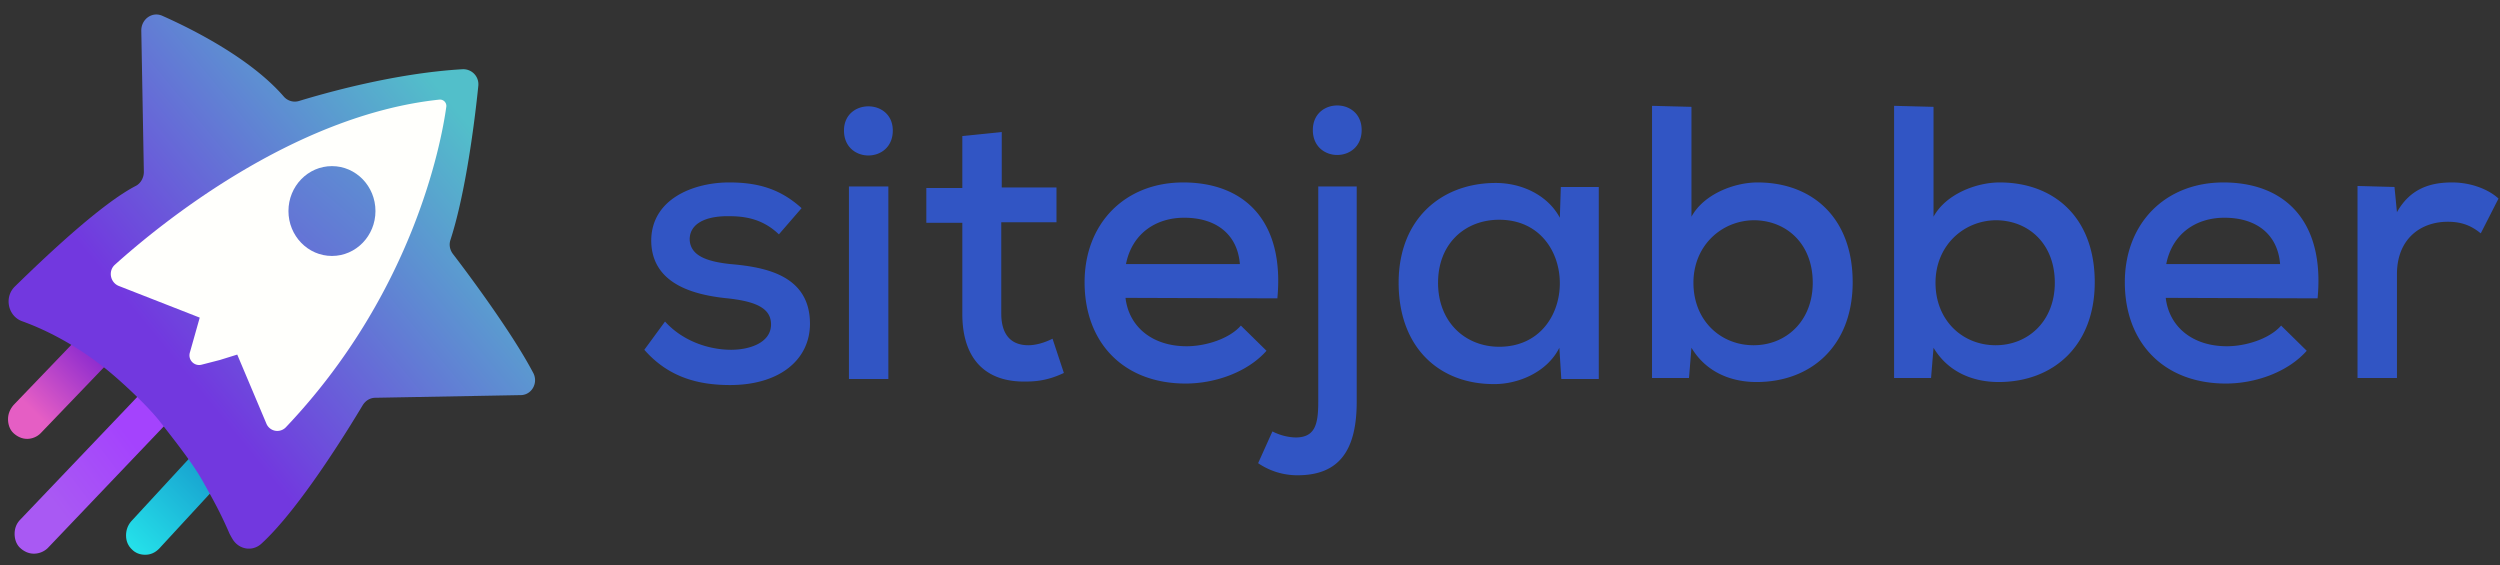<svg xmlns="http://www.w3.org/2000/svg" width="168" height="38" fill="none"><rect width="100%" height="100%" fill="#333333" stroke="none"/><path fill="url(#a)" d="M9.754 37.28c-.342 0-.656-.118-.884-.354-.257-.236-.4-.56-.4-.944 0-.355.115-.68.343-.945l4.79-5.194c.258-.266.571-.413.942-.413.342 0 .656.118.884.354.257.236.4.59.4.944s-.115.68-.343.945l-4.791 5.194c-.257.266-.57.413-.941.413Z"/><path fill="url(#b)" d="M1.822 29.492c-.342 0-.656-.147-.913-.383-.256-.236-.37-.59-.37-.945 0-.354.142-.679.37-.944l4.506-4.693c.228-.265.57-.383.913-.383.342 0 .655.147.912.383.257.236.37.59.37.945 0 .354-.142.678-.37.944L2.734 29.11c-.228.236-.57.383-.912.383Z"/><path fill="url(#c)" d="M2.272 37.206c-.344 0-.659-.148-.917-.385-.258-.237-.373-.592-.373-.947s.115-.68.373-.947l9.058-9.5c.258-.266.573-.384.917-.384.344 0 .66.148.917.384.516.503.516 1.361.029 1.894l-9.058 9.5a1.344 1.344 0 0 1-.946.385Z"/><path fill="url(#d)" d="M7.747 17.822C10.67 15.188 19.699 7.76 29.559 6.724a.426.426 0 0 1 .459.503c-.344 2.486-2.265 12.548-10.777 21.515a.794.794 0 0 1-1.319-.267l-1.95-4.616-2.435.65a.65.65 0 0 1-.774-.828l.659-2.338-5.446-2.13c-.545-.208-.688-.977-.23-1.391Z"/><path fill="url(#e)" d="m34.977 26.552-9.745.178c-.344 0-.66.177-.86.503-.975 1.627-4.242 6.954-6.794 9.292-.601.563-1.519.415-1.949-.296a8.609 8.609 0 0 1-.2-.355c-.602-1.39-1.06-2.22-1.863-3.64-.688-1.213-2.064-2.93-2.867-3.965-.974-1.214-3.038-3.108-4.099-3.877-1.977-1.48-3.812-2.338-5.13-2.811-.946-.356-1.204-1.628-.459-2.338 2.15-2.102 5.819-5.564 8.112-6.748.344-.177.544-.562.544-.947l-.172-9.5c0-.769.746-1.302 1.434-.976 2.063.917 5.933 2.87 8.14 5.416.258.296.66.414 1.032.296 1.662-.504 6.392-1.865 10.978-2.131.63-.03 1.146.503 1.06 1.154-.229 2.25-.83 7.102-1.863 10.299-.114.325-.057.68.172.976 1.003 1.302 3.956 5.268 5.36 7.931.402.681-.057 1.54-.83 1.54Z"/><path fill="#FFFFFC" d="m14.798 24.185-1.262.325a.65.65 0 0 1-.774-.829l.66-2.337-5.446-2.131c-.574-.237-.717-1.006-.258-1.42C10.64 15.158 19.67 7.73 29.53 6.694a.426.426 0 0 1 .458.503c-.344 2.486-2.264 12.547-10.777 21.514a.794.794 0 0 1-1.319-.266l-1.949-4.617-1.146.356Z"/><path fill="url(#f)" d="M22.307 17.2c1.615 0 2.924-1.351 2.924-3.018 0-1.668-1.309-3.019-2.924-3.019-1.614 0-2.923 1.351-2.923 3.019 0 1.667 1.309 3.018 2.923 3.018Z"/><path fill="#3155C4" d="M52.343 15.749c-.994-.949-2.087-1.22-3.313-1.22-1.623-.033-2.683.508-2.683 1.558.033 1.084 1.126 1.49 2.75 1.66 2.319.203 5.367.745 5.333 4.064-.033 2.405-2.087 4.064-5.367 4.064-2.054 0-4.108-.474-5.764-2.37l1.391-1.897c1.193 1.32 2.949 1.897 4.44 1.897 1.259 0 2.65-.474 2.683-1.66.033-1.151-1.06-1.592-2.915-1.795-2.386-.237-5.102-1.016-5.135-3.861 0-2.845 2.882-3.929 5.234-3.929 1.955 0 3.446.44 4.87 1.728l-1.524 1.76ZM59.996 8.772c0 2.235-3.28 2.235-3.28 0 0-2.168 3.28-2.168 3.28 0Zm-2.948 3.76v12.937h2.65V12.531h-2.65ZM67.318 8.874v3.725h3.677v2.337h-3.71v6.13c0 1.355.596 2.134 1.822 2.134.497 0 1.093-.17 1.623-.44l.762 2.303c-.861.406-1.623.576-2.518.576-2.75.067-4.306-1.524-4.306-4.539v-6.13h-2.419v-2.337h2.419V9.144l2.65-.27ZM75.634 20.016c.231 1.965 1.822 3.252 4.108 3.252 1.292 0 2.882-.508 3.644-1.389l1.723 1.693c-1.292 1.457-3.479 2.202-5.434 2.202-4.14 0-6.791-2.71-6.791-6.808 0-3.929 2.683-6.706 6.626-6.706 4.075 0 6.825 2.54 6.328 7.79l-10.204-.034Zm7.686-2.269c-.166-2.032-1.624-3.116-3.744-3.116-1.921 0-3.512 1.084-3.91 3.116h7.654ZM91.171 12.531v14.462c0 3.252-1.16 4.945-3.975 4.945a4.672 4.672 0 0 1-2.65-.813l.96-2.133c.53.27 1.094.406 1.623.406 1.26-.034 1.458-.915 1.458-2.405V12.531h2.584Zm-2.948-3.793c0 2.235 3.28 2.235 3.28 0 0-2.201-3.28-2.201-3.28 0ZM104.887 12.565h2.551V25.47h-2.518l-.132-2.1c-.829 1.66-2.783 2.44-4.34 2.44-3.678.033-6.46-2.406-6.46-6.809 0-4.3 2.882-6.706 6.526-6.706 1.789 0 3.512.847 4.307 2.337l.066-2.066ZM96.637 19c0 2.676 1.856 4.302 4.109 4.302 5.433 0 5.433-8.535 0-8.535-2.286 0-4.108 1.592-4.108 4.233ZM113.666 7.18v7.383c.829-1.524 2.883-2.303 4.44-2.303 3.644 0 6.394 2.337 6.394 6.706 0 4.268-2.783 6.706-6.46 6.706-1.69 0-3.38-.643-4.374-2.303l-.165 2.032h-2.485V7.112l2.65.068Zm.133 11.82c0 2.54 1.822 4.2 4.042 4.2 2.186 0 3.975-1.626 3.975-4.2 0-2.642-1.789-4.2-3.975-4.2-2.187.034-4.042 1.728-4.042 4.2ZM129.933 7.18v7.383c.828-1.524 2.882-2.303 4.439-2.303 3.645 0 6.395 2.337 6.395 6.706 0 4.268-2.783 6.706-6.461 6.706-1.689 0-3.379-.643-4.373-2.303l-.166 2.032h-2.484V7.112l2.65.068Zm.133 11.82c0 2.54 1.822 4.2 4.041 4.2 2.187 0 3.976-1.626 3.976-4.2 0-2.642-1.789-4.2-3.976-4.2-2.186.034-4.041 1.728-4.041 4.2ZM145.537 20.016c.232 1.965 1.823 3.252 4.108 3.252 1.293 0 2.883-.508 3.645-1.389l1.722 1.693c-1.292 1.457-3.478 2.202-5.433 2.202-4.141 0-6.791-2.71-6.791-6.808 0-3.929 2.683-6.706 6.626-6.706 4.075 0 6.824 2.54 6.327 7.79l-10.204-.034Zm7.686-2.269c-.165-2.032-1.623-3.116-3.743-3.116-1.922 0-3.512 1.084-3.909 3.116h7.652ZM160.91 12.565l.165 1.694c.928-1.66 2.352-1.999 3.711-1.999 1.226 0 2.418.44 3.114 1.084l-1.193 2.337c-.629-.508-1.259-.779-2.219-.779-1.823 0-3.413 1.152-3.413 3.522v6.977h-2.65V12.497l2.485.068Z"/><defs><linearGradient id="a" x1="7.842" x2="13.904" y1="38.309" y2="32.23" gradientUnits="userSpaceOnUse"><stop offset=".188" stop-color="#25E2EA"/><stop offset="1" stop-color="#19A6D1"/></linearGradient><linearGradient id="b" x1="-.461" x2="6.947" y1="30.825" y2="23.363" gradientUnits="userSpaceOnUse"><stop offset=".396" stop-color="#E55EC4"/><stop offset="1" stop-color="#8225D0"/></linearGradient><linearGradient id="c" x1="8.771" x2="3.4" y1="29.471" y2="33.559" gradientUnits="userSpaceOnUse"><stop stop-color="#A443FD"/><stop offset="1" stop-color="#A959F3"/></linearGradient><linearGradient id="d" x1="6.789" x2="62.075" y1="31.734" y2="-32.814" gradientUnits="userSpaceOnUse"><stop offset=".102" stop-color="#fff" stop-opacity=".7"/><stop offset=".481" stop-color="#fff" stop-opacity="0"/></linearGradient><linearGradient id="e" x1="34.918" x2="8.489" y1="3.142" y2="24.773" gradientUnits="userSpaceOnUse"><stop offset=".174" stop-color="#52BFCA"/><stop offset=".916" stop-color="#7238DF"/></linearGradient><linearGradient id="f" x1="31.991" x2="10.589" y1="2.357" y2="26.801" gradientUnits="userSpaceOnUse"><stop stop-color="#52BFCA"/><stop offset="1" stop-color="#7238DF"/></linearGradient></defs></svg>